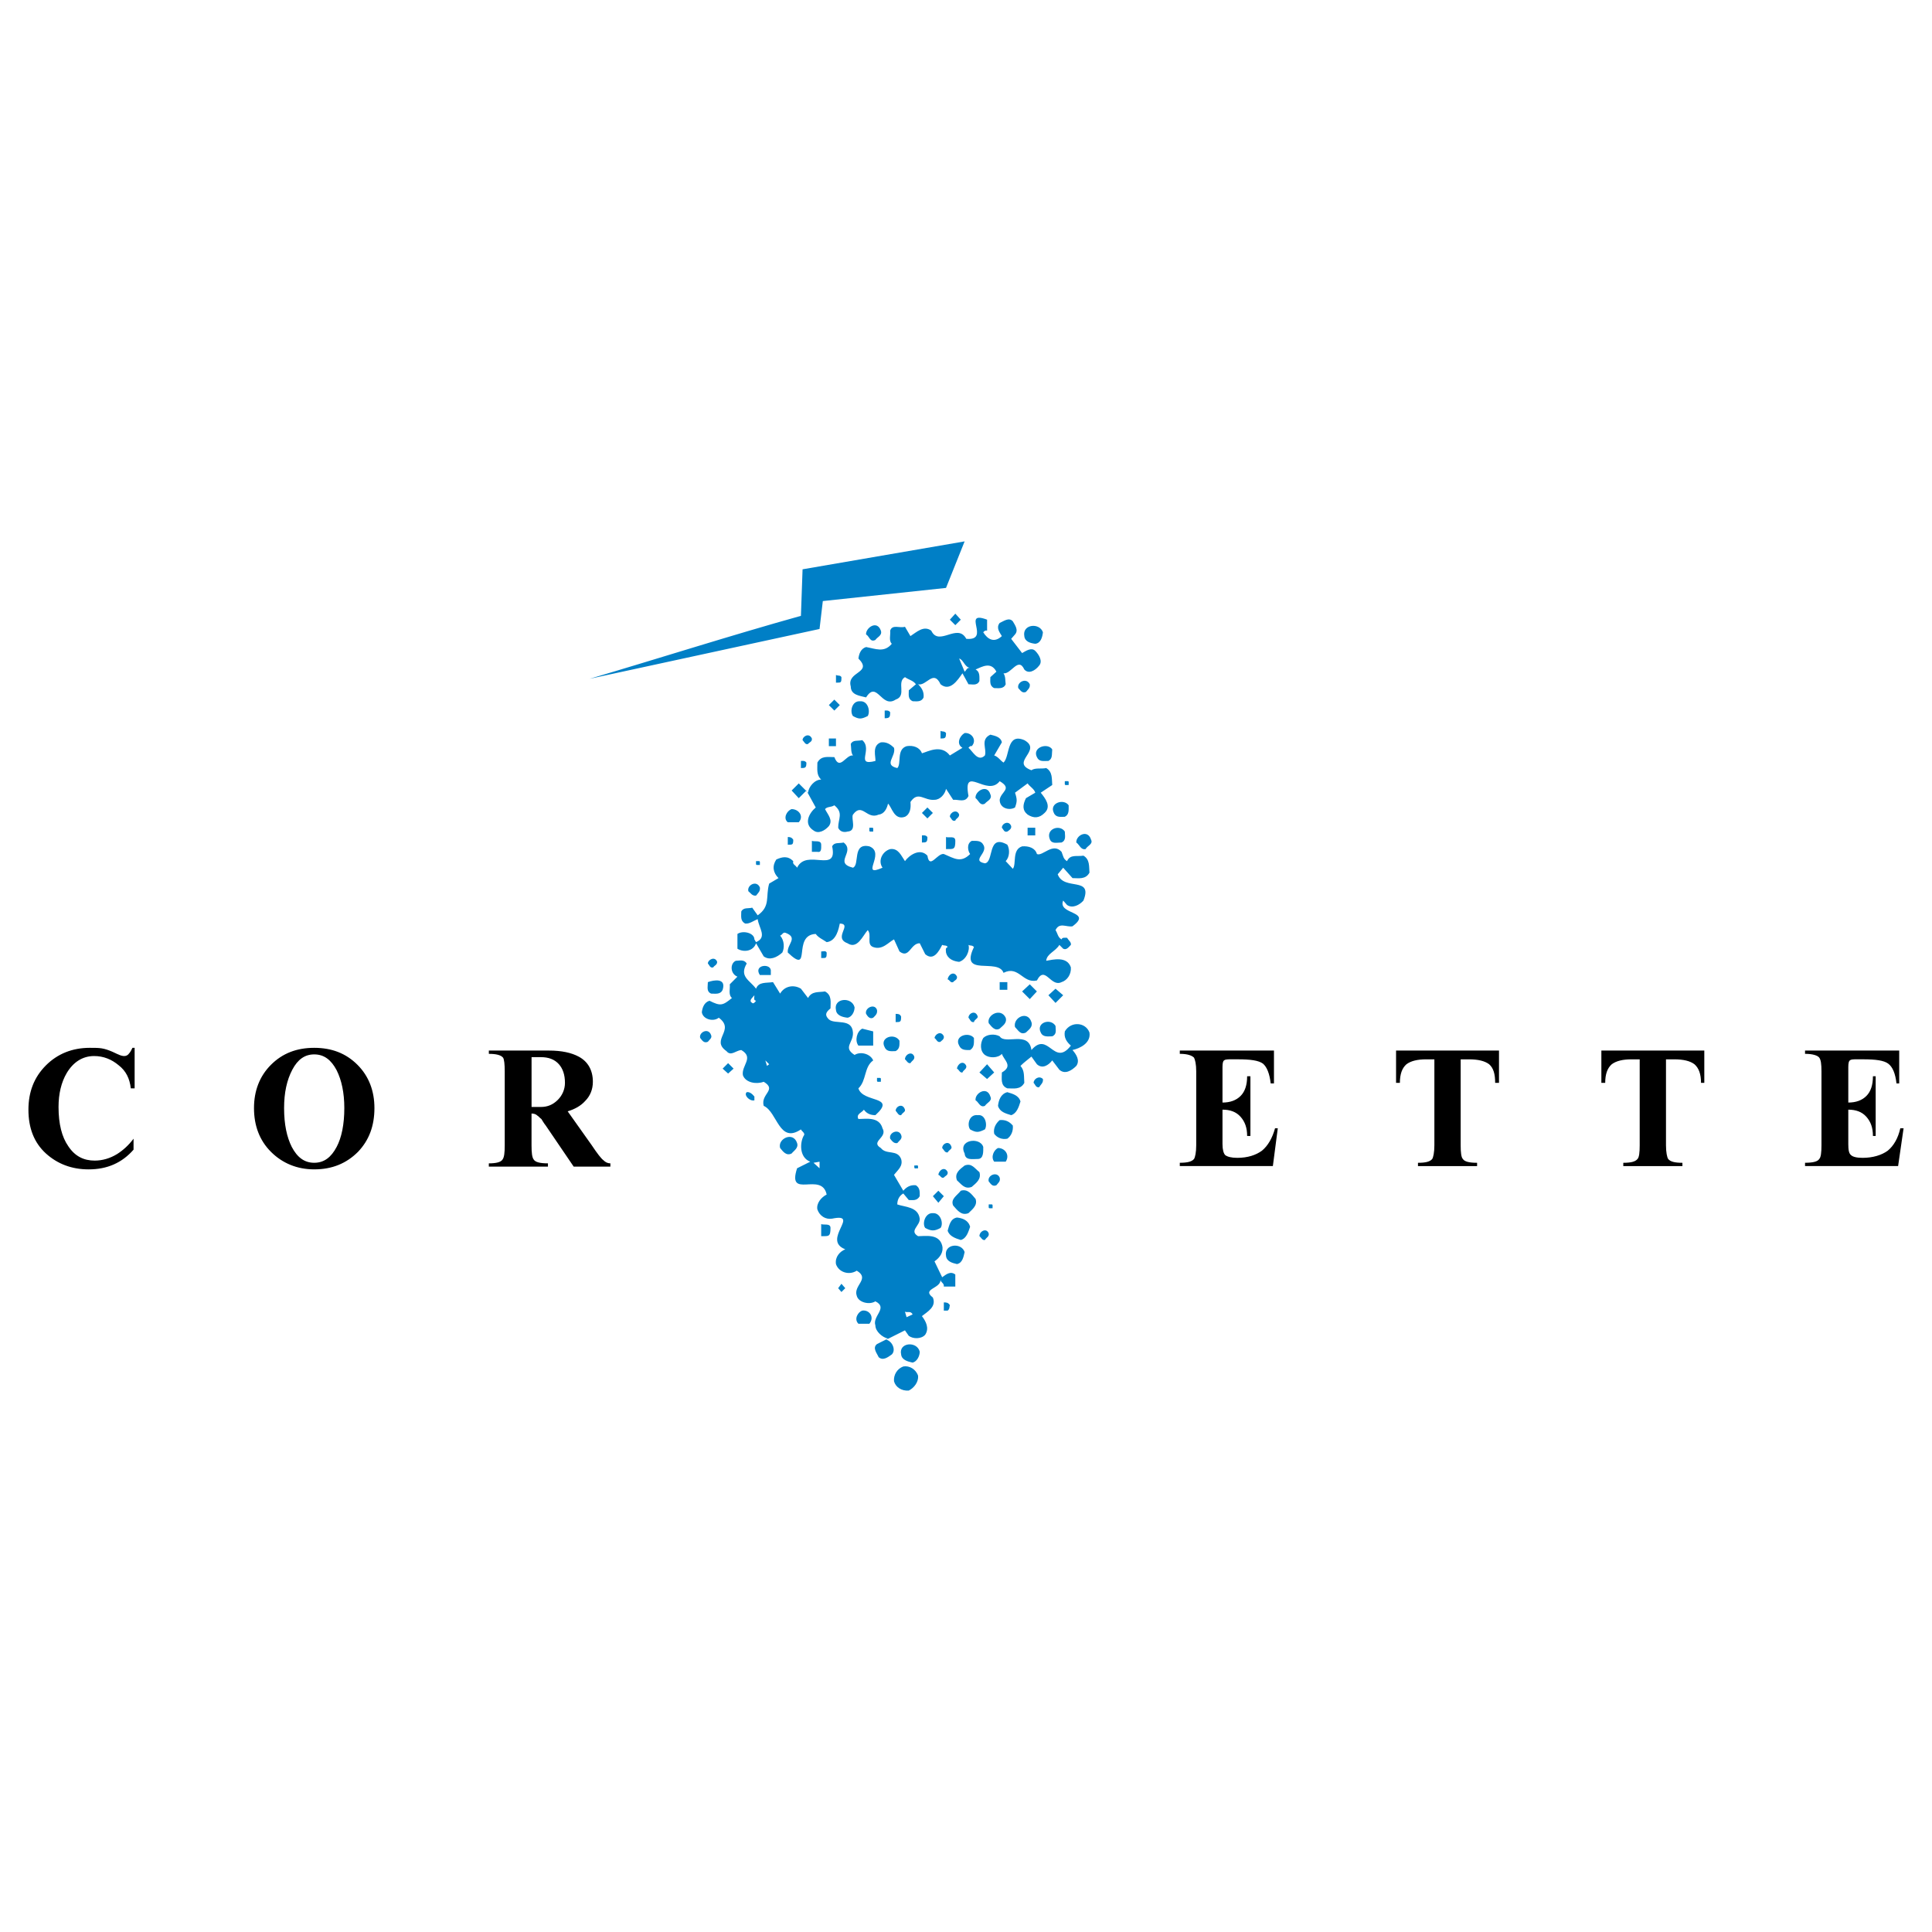 <?xml version="1.0" encoding="utf-8"?>
<!-- Generator: Adobe Illustrator 13.0.0, SVG Export Plug-In . SVG Version: 6.00 Build 14948)  -->
<!DOCTYPE svg PUBLIC "-//W3C//DTD SVG 1.0//EN" "http://www.w3.org/TR/2001/REC-SVG-20010904/DTD/svg10.dtd">
<svg version="1.0" id="Layer_1" xmlns="http://www.w3.org/2000/svg" xmlns:xlink="http://www.w3.org/1999/xlink" x="0px" y="0px"
	 width="192.756px" height="192.756px" viewBox="0 0 192.756 192.756" enable-background="new 0 0 192.756 192.756"
	 xml:space="preserve">
<g>
	<polygon fill-rule="evenodd" clip-rule="evenodd" fill="#FFFFFF" points="0,0 192.756,0 192.756,192.756 0,192.756 0,0 	"/>
	<path fill-rule="evenodd" clip-rule="evenodd" fill="#007FC6" d="M94.384,58.657l-12.291,1.311l-0.328,2.786l-22.942,4.971
		c7.046-2.076,14.038-4.315,21.085-6.282l0.164-4.643c5.408-0.929,10.761-1.857,16.168-2.786L94.384,58.657L94.384,58.657z
		 M95.313,62.372l-0.546-0.546l0.546-0.601l0.546,0.601L95.313,62.372L95.313,62.372z M98.481,62.918
		c-0.219-0.055-0.328,0.109-0.383,0.164c0.438,0.71,1.093,1.092,1.857,0.382c-0.219-0.382-0.601-0.819-0.219-1.311
		c0.383-0.164,0.929-0.601,1.312-0.164c0.218,0.382,0.596,0.878,0.218,1.311c-0.123,0.141-0.255,0.292-0.382,0.437l1.092,1.42
		c0.383-0.219,0.934-0.597,1.312-0.219s0.765,1.038,0.383,1.475c-0.383,0.491-1.038,0.874-1.476,0.382
		c-0.601-1.311-1.311,0.491-2.075,0.382c0.218,0.328,0.163,0.71,0.218,1.092c-0.218,0.492-0.71,0.383-1.146,0.383
		c-0.492-0.219-0.383-0.71-0.383-1.093l0.602-0.546c-0.547-1.038-1.421-0.492-2.076-0.219c0.437,0.219,0.382,0.71,0.382,1.147
		c-0.219,0.492-0.71,0.328-1.092,0.328l-0.601-1.092c-0.492,0.71-1.256,1.857-2.185,1.092c-0.71-1.529-1.42,0.219-2.239,0
		c0.382,0.383,0.601,0.765,0.546,1.311c-0.218,0.492-0.71,0.383-1.092,0.383c-0.492-0.219-0.382-0.656-0.382-1.093l0.71-0.601
		c-0.273-0.382-0.71-0.437-1.092-0.71c-0.874,0.492,0.218,1.857-0.929,2.24c-1.42,0.928-1.857-1.967-2.95-0.219
		c-0.601-0.164-1.53-0.218-1.53-1.092c-0.437-1.529,2.24-1.311,0.765-2.786c0.055-0.437,0.218-0.983,0.765-1.147
		c0.929,0.164,1.803,0.601,2.567-0.328c-0.328-0.273-0.109-0.929-0.164-1.311c0.219-0.655,0.929-0.219,1.475-0.382l0.546,0.929
		c0.601-0.382,1.311-1.093,2.076-0.546c0.764,1.639,2.622-0.819,3.496,0.819c2.513,0.218-0.546-2.895,2.076-1.912V62.918
		L98.481,62.918z M87.884,62.918c0.164,0.492-0.382,0.656-0.546,0.929c-0.546,0.273-0.601-0.382-0.929-0.546
		C86.354,62.645,87.501,61.826,87.884,62.918L87.884,62.918z M104.053,63.082c-0.055,0.492-0.219,1.092-0.765,1.147
		c-0.492-0.055-1.038-0.219-1.093-0.765C101.977,62.263,103.725,62.099,104.053,63.082L104.053,63.082z M96.788,66.632
		c-0.328-0.055-0.382,0.273-0.546,0.383l-0.546-1.312C96.132,65.813,96.241,66.578,96.788,66.632L96.788,66.632z M83.951,67.561
		c0,0.579-0.036,0.546-0.546,0.546v-0.765C83.623,67.452,83.842,67.343,83.951,67.561L83.951,67.561z M102.742,68.271
		c0.054,0.383-0.219,0.546-0.383,0.765c-0.383,0.164-0.546-0.164-0.765-0.382C101.431,68.053,102.414,67.561,102.742,68.271
		L102.742,68.271z M83.241,69.801l0.546,0.546l-0.546,0.546l-0.546-0.546L83.241,69.801L83.241,69.801z M86.573,71.439
		c-0.655,0.328-0.874,0.328-1.475,0c-0.328-0.437-0.109-1.529,0.71-1.474C86.628,69.91,86.846,71.002,86.573,71.439L86.573,71.439z
		 M88.812,71.057c0,0.518-0.082,0.601-0.546,0.601v-0.765C88.43,70.893,88.649,70.838,88.812,71.057L88.812,71.057z M94.384,73.133
		c0,0.528-0.093,0.546-0.546,0.546v-0.765C94.002,73.023,94.22,72.914,94.384,73.133L94.384,73.133z M96.952,74.444
		c-0.164-0.055-0.273,0.109-0.328,0.164c0.382,0.273,0.928,1.475,1.639,0.765c0.219-0.655-0.492-1.584,0.546-2.076
		c0.438,0.109,1.038,0.219,1.147,0.765l-0.765,1.311c0.382,0.109,0.601,0.492,0.929,0.71c0.655-0.601,0.272-3.004,2.075-2.24
		c1.857,1.038-1.475,2.185,0.71,3.004c0.383-0.273,0.983-0.109,1.476-0.219c0.655,0.383,0.546,1.093,0.601,1.693l-1.147,0.765
		c0.438,0.546,1.093,1.366,0.383,2.021c-0.546,0.546-1.093,0.546-1.693,0.165c-0.547-0.438-0.492-0.983-0.164-1.639l0.929-0.546
		c-0.109-0.382-0.546-0.601-0.765-0.928l-1.257,0.928c0.219,0.656,0.219,0.875,0,1.475c-0.546,0.328-1.529,0.109-1.529-0.765
		c0.109-0.819,1.312-1.092,0-1.857c-1.256,1.639-3.714-1.748-3.113,1.475c-0.328,0.71-0.983,0.328-1.53,0.382l-0.71-1.092
		c-0.109,0.546-0.601,1.092-1.147,1.092c-1.038,0.109-1.639-0.929-2.403,0.219c0.055,0.546,0,1.202-0.546,1.475
		c-1.093,0.382-1.311-0.983-1.693-1.311c-0.109,0.492-0.382,1.038-0.929,1.093c-1.202,0.546-1.639-1.256-2.567,0
		c-0.219,0.382,0.437,1.639-0.546,1.693c-0.382,0.109-0.765,0-0.929-0.382c0-0.929,0.546-1.475-0.382-2.239
		c-0.328,0.218-0.71,0.109-0.929,0.382c0.273,0.546,0.82,1.092,0.383,1.693c-0.383,0.438-1.038,0.82-1.529,0.438
		c-1.038-0.656-0.438-1.749,0.218-2.294l-0.929-1.693l-0.765,0.765l-0.71-0.765l0.71-0.71l0.929,0.928
		c0.055-0.601,0.655-1.311,1.311-1.311c-0.492-0.437-0.382-1.038-0.382-1.693c0.382-0.71,1.038-0.546,1.693-0.546
		c0.546,1.42,1.147-0.273,1.857-0.164c-0.219-0.273-0.164-0.765-0.219-1.147c0.219-0.437,0.656-0.273,1.147-0.382
		c1.092,0.929-0.765,2.622,1.311,2.076c0.055-0.382-0.382-1.529,0.546-1.857c0.546-0.055,0.929,0.164,1.311,0.546
		c0.219,0.874-1.092,1.693,0.328,2.021c0.437-0.437-0.109-1.857,0.928-2.185c0.655-0.109,1.311,0.109,1.53,0.71
		c0.601-0.164,1.912-0.929,2.786,0.218l1.256-0.765c-0.655-0.382-0.273-1.202,0.218-1.475
		C96.952,73.078,97.498,73.843,96.952,74.444L96.952,74.444z M81.001,73.679c0.055,0.328-0.273,0.382-0.382,0.546
		c-0.273,0.109-0.382-0.219-0.546-0.382C80.073,73.46,80.728,73.078,81.001,73.679L81.001,73.679z M82.695,73.679h0.71v0.765h-0.71
		V73.679L82.695,73.679z M104.981,74.771c-0.055,0.492,0.055,0.928-0.383,1.147c-0.491,0-0.928,0.109-1.146-0.382
		C102.96,74.553,104.544,74.061,104.981,74.771L104.981,74.771z M80.455,76.083c0,0.521-0.103,0.546-0.546,0.546v-0.71
		C80.073,75.918,80.292,75.864,80.455,76.083L80.455,76.083z M106.237,77.939c0.452,0,0.383-0.07,0.383,0.382
		C106.167,78.322,106.237,78.392,106.237,77.939L106.237,77.939z M98.809,79.25c0.219,0.492-0.327,0.655-0.546,0.929
		c-0.492,0.273-0.656-0.382-0.929-0.546C97.225,78.978,98.481,78.158,98.809,79.25L98.809,79.25z M106.62,80.343
		c0,0.491,0.055,0.929-0.383,1.147c-0.382,0-0.874,0.109-1.092-0.383C104.653,80.125,106.128,79.633,106.62,80.343L106.62,80.343z
		 M92.527,81.654l-0.546-0.546l0.546-0.546l0.546,0.546L92.527,81.654L92.527,81.654z M79.69,82.036h-1.092
		c-0.492-0.382-0.109-1.147,0.382-1.311C79.69,80.726,80.237,81.436,79.69,82.036L79.69,82.036z M95.695,81.272
		c0,0.328-0.328,0.382-0.382,0.601c-0.328,0.109-0.383-0.219-0.546-0.382C94.767,81.053,95.477,80.671,95.695,81.272L95.695,81.272z
		 M100.885,82.418c0.055,0.273-0.219,0.438-0.383,0.546c-0.327,0.109-0.382-0.218-0.546-0.382
		C99.956,82.146,100.666,81.818,100.885,82.418L100.885,82.418z M86.737,82.583c0.453,0,0.382-0.07,0.382,0.382
		C86.667,82.965,86.737,83.035,86.737,82.583L86.737,82.583z M102.523,82.583h0.765v0.765h-0.765V82.583L102.523,82.583z
		 M106.237,82.965c0,0.382,0.164,0.874-0.327,1.092c-0.438,0-0.929,0.164-1.147-0.273C104.271,82.692,105.746,82.2,106.237,82.965
		L106.237,82.965z M108.859,83.784c0.219,0.437-0.382,0.601-0.546,0.929c-0.491,0.109-0.602-0.437-0.929-0.656
		C107.33,83.347,108.532,82.692,108.859,83.784L108.859,83.784z M92.527,83.511c0,0.528-0.093,0.546-0.546,0.546v-0.71
		C92.145,83.347,92.363,83.293,92.527,83.511L92.527,83.511z M79.144,83.784c0,0.522-0.093,0.492-0.546,0.492v-0.765
		C78.762,83.511,78.98,83.511,79.144,83.784L79.144,83.784z M95.313,83.894c0,0.896-0.178,0.819-0.929,0.819v-1.202
		C94.712,83.621,95.313,83.347,95.313,83.894L95.313,83.894z M81.93,84.276c0,0.328,0.054,0.819-0.382,0.71h-0.546v-1.092
		C81.274,84.003,81.93,83.784,81.93,84.276L81.93,84.276z M98.099,84.276c0.546,0.819-1.256,1.584,0.164,1.857
		c0.929-0.109,0.219-3.004,2.239-1.857c0.273,0.492,0.219,1.256-0.164,1.639l0.711,0.765c0.382-0.437-0.109-1.912,0.928-2.239
		c0.656-0.055,1.312,0.164,1.476,0.765c0.546,0.273,1.584-1.202,2.458-0.219c0.163,0.383,0.163,0.71,0.546,0.929
		c0.328-0.71,0.983-0.437,1.639-0.546c0.655,0.382,0.546,1.092,0.601,1.693c-0.382,0.71-1.092,0.546-1.693,0.546l-0.929-1.038
		l-0.546,0.656c0.601,1.693,3.551,0.164,2.567,2.622c-0.383,0.438-1.093,0.82-1.639,0.438l-0.383-0.438
		c-0.601,1.421,3.005,1.038,0.929,2.568c-0.601,0.109-1.311-0.437-1.692,0.382c0.218,0.328,0.218,0.71,0.601,0.928
		c0.055-0.218,0.327-0.164,0.546-0.164c0.164,0.273,0.438,0.437,0.383,0.71c-0.219,0.219-0.438,0.546-0.766,0.382l-0.382-0.382
		c-0.382,0.656-1.257,0.874-1.311,1.584c0.655-0.109,2.075-0.492,2.458,0.655c0.055,0.71-0.383,1.311-0.929,1.475
		c-1.093,0.547-1.639-1.748-2.458-0.164c-1.421,0.328-1.803-1.529-3.332-0.764c-0.547-1.53-4.425,0.49-2.95-2.568
		c-0.164-0.219-0.382-0.109-0.546-0.219c0.164,0.546-0.219,1.475-0.929,1.693c-0.546-0.055-1.147-0.273-1.311-0.929
		c0-0.218-0.109-0.437,0.164-0.546c-0.109-0.219-0.328-0.109-0.546-0.219c-0.328,0.656-0.874,1.639-1.693,0.929l-0.546-1.092
		c-0.928,0-1.038,1.584-2.021,0.819l-0.546-1.202c-0.546,0.273-1.155,1.099-2.076,0.765c-0.709-0.258-0.109-1.202-0.546-1.693
		c-0.491,0.546-1.038,1.966-2.021,1.311c-1.475-0.546,0.546-1.912-0.765-1.967c-0.109,0.492-0.328,1.748-1.311,1.857
		c-0.383-0.273-0.82-0.437-1.093-0.819c-2.403,0.109-0.328,4.205-2.786,1.857c-0.109-0.819,1.088-1.473-0.219-1.966
		c-0.272-0.103-0.328,0.219-0.546,0.273c0.438,0.492,0.438,1.256,0.219,1.693c-0.546,0.492-1.256,0.82-1.857,0.383l-0.765-1.311
		c-0.273,0.819-1.256,0.928-1.857,0.546V93.18c0.546-0.382,1.693-0.109,1.693,0.546l0.164,0.273c1.147-0.492,0.273-1.42,0.164-2.294
		c-0.437,0.164-0.819,0.492-1.256,0.437c-0.492-0.273-0.383-0.71-0.383-1.202c0.219-0.437,0.71-0.273,1.093-0.382l0.546,0.765
		c1.311-0.928,0.765-1.857,1.147-3.168l0.929-0.546c-0.546-0.546-0.655-1.202-0.219-1.857c0.601-0.273,1.147-0.382,1.693,0.164
		c-0.109,0.328,0.219,0.382,0.382,0.655c0.929-1.966,4.097,0.656,3.496-2.13c0.219-0.437,0.655-0.273,1.147-0.383
		c1.202,0.929-1.038,2.021,0.929,2.513c0.71-0.273-0.109-2.513,1.639-2.13c1.693,0.655-1.038,3.168,1.311,2.13
		c-0.492-0.71,0-1.638,0.765-1.857c0.819-0.109,1.093,0.656,1.475,1.202c0.382-0.546,1.475-1.365,2.24-0.546
		c0.218,1.42,0.983-0.273,1.639-0.164c1.038,0.437,1.693,0.929,2.622,0c-0.219-0.273-0.382-1.038,0.164-1.311
		C97.389,83.894,97.88,83.839,98.099,84.276L98.099,84.276z M75.43,85.915c0.453,0,0.382-0.07,0.382,0.382
		C75.36,86.297,75.43,86.367,75.43,85.915L75.43,85.915z M75.812,88.537c0.055,0.382-0.164,0.546-0.382,0.819
		c-0.382,0.055-0.546-0.273-0.765-0.437C74.501,88.318,75.484,87.772,75.812,88.537L75.812,88.537z M82.477,95.037
		c0,0.579-0.037,0.546-0.546,0.546v-0.655C82.148,94.928,82.367,94.818,82.477,95.037L82.477,95.037z M71.552,95.965
		c0,0.328-0.328,0.382-0.382,0.546c-0.328,0.109-0.383-0.219-0.546-0.382C70.623,95.747,71.333,95.364,71.552,95.965L71.552,95.965z
		 M74.501,96.129c-0.765,1.31,0.273,1.638,0.929,2.513c0.273-0.711,0.983-0.547,1.693-0.656l0.71,1.146
		c0.438-0.764,1.366-0.928,2.076-0.49l0.71,0.928c0.382-0.709,1.038-0.547,1.693-0.654c0.71,0.381,0.547,1.092,0.547,1.693
		c-0.547,0.436-0.547,0.709-0.164,1.092c0.601,0.547,2.312-0.162,2.403,1.311c0.064,1.031-1.038,1.475,0.164,2.24
		c0.601-0.383,1.584-0.109,1.857,0.545c-0.929,0.656-0.655,2.021-1.475,2.787c0.437,1.475,3.878,0.709,1.693,2.676
		c-0.492,0-0.874-0.164-1.147-0.547c-0.164,0.273-0.819,0.438-0.546,0.93c0.71,0,2.076-0.273,2.403,0.928
		c0.546,0.93-1.256,1.312-0.164,1.967c0.546,0.711,1.639,0.109,2.021,1.094c0.218,0.709-0.328,1.092-0.71,1.584l0.929,1.584
		c0.328-0.383,0.71-0.602,1.256-0.547c0.437,0.273,0.382,0.711,0.382,1.092c-0.273,0.492-0.71,0.383-1.092,0.383l-0.546-0.656
		c-0.382,0.219-0.601,0.602-0.601,1.094c0.765,0.273,2.076,0.219,2.239,1.42c0.055,0.711-1.092,1.201-0.164,1.748
		c0.71,0,2.09-0.271,2.403,0.928c0.169,0.648-0.218,1.203-0.765,1.584l0.765,1.586c0.382-0.273,0.819-0.656,1.311-0.273v1.201
		h-1.147c0.054-0.328-0.273-0.383-0.328-0.656c0,0.875-1.912,0.875-0.765,1.748c0.382,0.93-0.546,1.42-1.092,1.857
		c0.382,0.492,0.765,1.201,0.328,1.857c-0.382,0.438-1.202,0.438-1.639,0.109l-0.382-0.547l-1.857,0.93
		c0.601,0.164,0.983,1.037,0.546,1.475c-0.382,0.273-0.874,0.656-1.311,0.273c-0.164-0.383-0.655-0.93-0.164-1.311l1.093-0.547
		c-0.546-0.109-1.256-0.711-1.256-1.311c-0.328-0.93,1.311-1.748,0-2.404c-0.601,0.383-1.693,0.109-1.857-0.547
		c-0.382-1.037,1.366-1.693,0-2.512c-0.765,0.492-1.803,0.164-2.076-0.656c-0.109-0.709,0.382-1.256,0.929-1.475
		c-2.403-0.928,1.584-3.66-1.311-3.059c-0.655,0.109-1.256-0.273-1.475-0.928c-0.109-0.602,0.382-1.203,0.929-1.477
		c-0.492-2.348-3.988,0.547-2.95-2.621l1.312-0.656c-1.147-0.436-1.038-2.02-0.601-2.676c0.055-0.219-0.273-0.383-0.328-0.547
		c-2.185,1.475-2.349-1.748-3.715-2.348c-0.328-1.203,1.366-1.584,0-2.404c-0.71,0.273-1.802,0.109-2.076-0.654
		c-0.164-0.984,1.147-1.748-0.164-2.514c-0.546,0.055-1.038,0.656-1.475,0.109c-1.639-1.146,0.929-2.076-0.765-3.332
		c-0.546,0.438-1.584,0.164-1.693-0.547c0.055-0.436,0.219-0.982,0.765-1.146c1.093,0.547,1.311,0.492,2.24-0.273
		c-0.383-0.328-0.164-0.928-0.218-1.365l0.764-0.766c-0.71-0.272-0.764-1.31-0.164-1.583C73.791,95.856,74.228,95.692,74.501,96.129
		L74.501,96.129z M76.905,96.785v0.492h-1.093C75.157,96.293,76.795,96.075,76.905,96.785L76.905,96.785z M95.477,97.439
		c0.054,0.328-0.273,0.383-0.383,0.547c-0.273,0.109-0.328-0.219-0.546-0.273C94.603,97.222,95.204,96.839,95.477,97.439
		L95.477,97.439z M72.098,98.752c-0.218,0.49-0.71,0.381-1.147,0.381c-0.492-0.217-0.328-0.654-0.328-1.146
		C71.224,97.768,72.48,97.549,72.098,98.752L72.098,98.752z M99.737,97.986h0.765v0.766h-0.765V97.986L99.737,97.986z
		 M102.742,99.68l-0.766-0.764l0.766-0.711l0.71,0.711L102.742,99.68L102.742,99.68z M105.31,100.062l-0.711-0.766l0.711-0.654
		l0.764,0.654L105.31,100.062L105.31,100.062z M75.43,99.844c-0.109,0.164-0.273,0.328-0.382,0.219
		c-0.382-0.219,0-0.492,0.218-0.766C75.266,99.57,75.157,99.789,75.43,99.844L75.43,99.844z M85.262,100.5
		c0,0.436-0.273,0.982-0.71,1.037c-0.491-0.055-1.092-0.219-1.147-0.766C83.132,99.57,84.989,99.406,85.262,100.5L85.262,100.5z
		 M87.501,100.771c0.055,0.383-0.164,0.547-0.382,0.766c-0.328,0.164-0.546-0.109-0.71-0.383
		C86.245,100.555,87.283,100.062,87.501,100.771L87.501,100.771z M97.552,101.428c0,0.219-0.328,0.273-0.382,0.547
		c-0.328,0.055-0.382-0.273-0.546-0.438C96.624,101.1,97.334,100.717,97.552,101.428L97.552,101.428z M100.338,101.537
		c0.164,0.547-0.327,0.818-0.601,1.092c-0.491,0.273-0.819-0.219-1.093-0.545C98.427,101.264,99.847,100.5,100.338,101.537
		L100.338,101.537z M89.905,101.428c0,0.545-0.077,0.547-0.546,0.547v-0.82C89.577,101.154,89.796,101.154,89.905,101.428
		L89.905,101.428z M102.905,101.975c0.164,0.492-0.272,0.764-0.546,1.037c-0.546,0.273-0.765-0.219-1.093-0.545
		C101.049,101.537,102.523,100.771,102.905,101.975L102.905,101.975z M105.31,102.355c0,0.383,0.163,0.82-0.328,1.039
		c-0.438,0-0.929,0.109-1.147-0.383C103.343,102.029,104.817,101.537,105.31,102.355L105.31,102.355z M108.695,103.012
		c0.164,1.037-0.929,1.584-1.693,1.748c0.383,0.438,0.765,1.037,0.383,1.584c-0.491,0.492-1.147,0.875-1.693,0.383l-0.71-0.93
		c-0.383,0.492-0.983,0.875-1.529,0.383l-0.547-0.764c-0.382,0.326-0.71,0.545-1.092,0.928c0.437,0.492,0.327,1.092,0.382,1.693
		c-0.382,0.711-1.092,0.547-1.693,0.547c-0.71-0.273-0.546-0.984-0.546-1.584c1.147-0.656,0.219-1.203,0-1.857
		c-0.383,0.436-1.264,0.436-1.693,0.109c-0.49-0.375-0.492-1.148-0.164-1.693c0.383-0.383,1.147-0.438,1.639-0.164
		c0.546,0.873,2.896-0.602,3.168,1.365c1.693-1.967,2.24,1.748,3.934-0.438c-0.438-0.383-0.711-0.818-0.602-1.42
		C106.839,101.865,108.313,101.975,108.695,103.012L108.695,103.012z M87.119,104.322h-1.475c-0.383-0.49-0.164-1.42,0.382-1.693
		l1.092,0.273V104.322L87.119,104.322z M70.951,103.285c0.109,0.273-0.164,0.438-0.328,0.654c-0.382,0.164-0.546-0.107-0.765-0.381
		C69.694,103.012,70.677,102.467,70.951,103.285L70.951,103.285z M94.166,103.395c0.054,0.328-0.273,0.438-0.328,0.545
		c-0.328,0.109-0.382-0.217-0.601-0.381C93.292,103.176,93.893,102.793,94.166,103.395L94.166,103.395z M97.17,103.559
		c0,0.49,0.055,0.928-0.382,1.201c-0.382,0-0.874,0.055-1.092-0.438C95.149,103.34,96.679,102.902,97.17,103.559L97.17,103.559z
		 M89.741,103.832c0,0.381,0.055,0.818-0.382,1.037c-0.382,0-0.874,0.109-1.092-0.383C87.72,103.504,89.25,103.012,89.741,103.832
		L89.741,103.832z M91.216,105.416c0.054,0.326-0.219,0.381-0.382,0.654c-0.273,0.055-0.383-0.273-0.546-0.381
		C90.288,105.197,90.998,104.814,91.216,105.416L91.216,105.416z M76.522,106.344l-0.164-0.547l0.382,0.383L76.522,106.344
		L76.522,106.344z M72.644,106.07l0.547,0.547l-0.547,0.492l-0.546-0.492L72.644,106.07L72.644,106.07z M96.405,106.344
		c0.055,0.328-0.273,0.383-0.382,0.656c-0.273,0.055-0.328-0.273-0.546-0.383C95.531,106.125,96.132,105.742,96.405,106.344
		L96.405,106.344z M98.481,107.654L97.716,107l0.765-0.82l0.71,0.82L98.481,107.654L98.481,107.654z M87.501,107.545
		c0.453,0,0.382-0.068,0.382,0.383C87.432,107.928,87.501,107.998,87.501,107.545L87.501,107.545z M104.053,107.654
		c0.055,0.383-0.219,0.547-0.382,0.82c-0.328,0.055-0.383-0.273-0.547-0.438C103.124,107.654,103.671,107.273,104.053,107.654
		L104.053,107.654z M98.809,109.402c0.219,0.438-0.327,0.602-0.546,0.93c-0.492,0.219-0.656-0.438-0.929-0.547
		C97.225,109.074,98.481,108.311,98.809,109.402L98.809,109.402z M75.266,109.402v0.383c-0.491,0.109-1.092-0.547-0.765-0.818
		C74.774,108.912,75.047,109.129,75.266,109.402L75.266,109.402z M101.813,109.895c-0.164,0.547-0.383,1.201-0.929,1.365
		c-0.547-0.164-1.147-0.328-1.312-0.928c0.055-0.547,0.273-1.203,0.929-1.365C101.049,109.129,101.649,109.293,101.813,109.895
		L101.813,109.895z M90.288,110.713c0.055,0.219-0.219,0.273-0.382,0.547c-0.273,0.055-0.382-0.273-0.546-0.438
		C89.359,110.387,90.069,110.004,90.288,110.713L90.288,110.713z M98.263,112.68c-0.656,0.328-0.874,0.328-1.475,0
		c-0.328-0.436-0.109-1.529,0.765-1.42C98.317,111.15,98.536,112.244,98.263,112.68L98.263,112.68z M101.049,112.297
		c0.055,0.547-0.164,1.039-0.547,1.312c-0.546,0.109-1.037-0.109-1.311-0.492c-0.109-0.547,0.164-1.037,0.546-1.365
		C100.338,111.697,100.721,111.916,101.049,112.297L101.049,112.297z M89.905,113.227c0.164,0.383-0.164,0.547-0.382,0.818
		c-0.328,0.057-0.492-0.162-0.71-0.436C88.649,113.008,89.632,112.57,89.905,113.227L89.905,113.227z M79.526,114.045
		c0.164,0.492-0.328,0.766-0.546,1.039c-0.546,0.273-0.874-0.219-1.147-0.547C77.56,113.609,79.144,112.844,79.526,114.045
		L79.526,114.045z M98.099,114.428c0,0.438,0.055,1.203-0.546,1.203c-0.546,0-1.256,0.162-1.311-0.547
		C95.531,113.719,97.771,113.391,98.099,114.428L98.099,114.428z M94.93,114.428c0.055,0.219-0.218,0.273-0.382,0.547
		c-0.273,0.055-0.382-0.273-0.546-0.438C94.002,114.102,94.712,113.719,94.93,114.428L94.93,114.428z M100.338,115.902h-1.146
		c-0.383-0.49,0-1.201,0.382-1.365C100.283,114.537,100.775,115.248,100.338,115.902L100.338,115.902z M81.166,116.012l0.601-0.109
		v0.656L81.166,116.012L81.166,116.012z M91.216,116.285c0.368,0,0.382-0.107,0.382,0.273
		C91.232,116.559,91.216,116.666,91.216,116.285L91.216,116.285z M97.716,116.941c0.218,0.709-0.328,1.092-0.765,1.475
		c-0.71,0.273-1.038-0.273-1.475-0.656c-0.273-0.709,0.273-1.092,0.764-1.475C96.952,116.012,97.225,116.559,97.716,116.941
		L97.716,116.941z M94.548,116.941c0.055,0.328-0.273,0.383-0.382,0.545c-0.273,0.109-0.328-0.217-0.546-0.271
		C93.674,116.723,94.275,116.34,94.548,116.941L94.548,116.941z M99.737,117.486c0.109,0.383-0.164,0.547-0.327,0.766
		c-0.383,0.164-0.547-0.109-0.766-0.383C98.481,117.27,99.465,116.832,99.737,117.486L99.737,117.486z M93.62,120l-0.546-0.656
		l0.546-0.545l0.546,0.545L93.62,120L93.62,120z M97.334,119.617c0.218,0.656-0.328,1.039-0.71,1.42
		c-0.71,0.273-1.093-0.273-1.53-0.764c-0.273-0.656,0.383-0.984,0.765-1.475C96.569,118.58,96.952,119.18,97.334,119.617
		L97.334,119.617z M98.645,120.164c0.452,0,0.383-0.07,0.383,0.383C98.575,120.547,98.645,120.615,98.645,120.164L98.645,120.164z
		 M93.838,122.512c-0.601,0.328-0.928,0.328-1.529,0c-0.328-0.436,0-1.529,0.765-1.475
		C93.838,120.982,94.166,122.076,93.838,122.512L93.838,122.512z M96.788,122.402c-0.164,0.438-0.328,1.148-0.929,1.312
		c-0.546-0.164-1.147-0.383-1.311-0.93c0.164-0.545,0.273-1.201,0.929-1.311C96.023,121.529,96.624,121.748,96.788,122.402
		L96.788,122.402z M82.859,122.512c0,0.896-0.177,0.82-0.929,0.82v-1.201C82.203,122.24,82.859,122.021,82.859,122.512
		L82.859,122.512z M98.645,123.059c0.055,0.328-0.218,0.383-0.382,0.656c-0.273,0.055-0.383-0.273-0.546-0.383
		C97.716,122.84,98.427,122.459,98.645,123.059L98.645,123.059z M96.241,124.916c-0.109,0.492-0.218,1.092-0.764,1.201
		c-0.492-0.109-1.038-0.273-1.093-0.818C94.166,124.098,95.914,123.934,96.241,124.916L96.241,124.916z M83.951,128.904
		l-0.328-0.383l0.328-0.438l0.382,0.438L83.951,128.904L83.951,128.904z M94.767,130.215c-0.055,0.164,0,0.383-0.219,0.545h-0.382
		v-0.818C94.384,129.941,94.603,129.941,94.767,130.215L94.767,130.215z M86.737,132.072h-1.092c-0.492-0.492,0-1.203,0.382-1.312
		C86.737,130.652,87.283,131.416,86.737,132.072L86.737,132.072z M91.052,131.143l-0.601,0.273l-0.164-0.547
		C90.506,130.979,90.889,130.76,91.052,131.143L91.052,131.143z M91.762,134.857c0,0.438-0.273,0.984-0.71,1.092
		c-0.492-0.107-1.092-0.271-1.147-0.818C89.632,133.93,91.489,133.766,91.762,134.857L91.762,134.857z M91.599,137.262
		c0.054,0.6-0.382,1.201-0.929,1.475c-0.71,0.055-1.311-0.328-1.475-0.93c-0.055-0.654,0.328-1.256,0.929-1.475
		C90.725,136.223,91.38,136.605,91.599,137.262L91.599,137.262z"/>
	<path fill-rule="evenodd" clip-rule="evenodd" d="M117.709,104.814h9.395v3.277h-0.327c-0.109-0.982-0.383-1.639-0.765-1.967
		c-0.438-0.328-1.257-0.436-2.513-0.436h-0.655c-0.328,0-0.602,0-0.711,0.107c-0.109,0.055-0.164,0.273-0.164,0.656v3.551
		c0.766,0,1.366-0.219,1.803-0.656c0.438-0.436,0.656-1.092,0.656-1.967h0.327v5.955h-0.327c0-0.82-0.219-1.42-0.656-1.912
		c-0.437-0.492-1.037-0.711-1.803-0.711v3.441c0,0.547,0.109,0.93,0.273,1.094c0.219,0.164,0.602,0.273,1.202,0.273
		c1.037,0,1.857-0.273,2.458-0.711c0.601-0.492,1.038-1.256,1.311-2.24h0.273l-0.491,3.77h-9.286v-0.328
		c0.765,0,1.201-0.109,1.42-0.381c0.109-0.164,0.219-0.656,0.219-1.367v-7.373c0-0.711-0.109-1.148-0.219-1.365
		c-0.219-0.219-0.655-0.383-1.42-0.383V104.814L117.709,104.814z M143.108,114.264v-8.574h-0.819c-0.874,0-1.529,0.162-1.966,0.49
		c-0.438,0.383-0.656,0.984-0.656,1.857h-0.382v-3.223h10.27v3.223h-0.383c0-0.873-0.164-1.475-0.601-1.857
		c-0.438-0.328-1.093-0.49-2.021-0.49h-0.819v8.574c0,0.711,0.055,1.203,0.219,1.367c0.164,0.271,0.655,0.381,1.42,0.381v0.328
		h-5.899v-0.328c0.765,0,1.202-0.109,1.421-0.381C142.999,115.467,143.108,114.975,143.108,114.264L143.108,114.264z
		 M163.593,114.264v-8.574h-0.819c-0.874,0-1.529,0.162-1.967,0.49c-0.437,0.383-0.655,0.984-0.655,1.857h-0.383v-3.223h10.27v3.223
		h-0.327c0-0.873-0.219-1.475-0.656-1.857c-0.437-0.328-1.092-0.49-2.021-0.49h-0.819v8.574c0,0.711,0.109,1.203,0.219,1.367
		c0.218,0.271,0.655,0.381,1.42,0.381v0.328h-5.899v-0.328c0.765,0,1.201-0.109,1.42-0.381
		C163.538,115.467,163.593,114.975,163.593,114.264L163.593,114.264z M180.089,104.814h9.396v3.277h-0.273
		c-0.109-0.982-0.382-1.639-0.819-1.967c-0.437-0.328-1.256-0.436-2.513-0.436h-0.601c-0.383,0-0.601,0-0.71,0.107
		c-0.109,0.055-0.164,0.273-0.164,0.656v3.551c0.765,0,1.365-0.219,1.803-0.656c0.437-0.436,0.655-1.092,0.655-1.967h0.273v5.955
		h-0.273c0-0.82-0.219-1.42-0.655-1.912c-0.438-0.492-1.038-0.711-1.803-0.711v3.441c0,0.547,0.055,0.93,0.273,1.094
		c0.164,0.164,0.546,0.273,1.146,0.273c1.038,0,1.912-0.273,2.513-0.711c0.601-0.492,1.038-1.256,1.257-2.24h0.327l-0.546,3.77
		h-9.286v-0.328c0.765,0,1.257-0.109,1.42-0.381c0.164-0.164,0.219-0.656,0.219-1.367v-7.373c0-0.711-0.055-1.148-0.219-1.365
		c-0.163-0.219-0.655-0.383-1.42-0.383V104.814L180.089,104.814z M13.432,104.541v4.043h-0.382
		c-0.109-0.984-0.492-1.748-1.202-2.295c-0.71-0.6-1.529-0.928-2.458-0.928c-1.147,0-2.076,0.6-2.731,1.693
		c-0.546,0.928-0.819,2.074-0.819,3.387c0,1.693,0.328,3.004,0.983,3.932c0.655,0.984,1.529,1.42,2.622,1.42
		c0.765,0,1.529-0.217,2.24-0.654c0.601-0.383,1.146-0.875,1.639-1.529v1.092c-1.147,1.311-2.622,1.967-4.479,1.967
		c-1.693,0-3.114-0.547-4.261-1.584c-1.202-1.094-1.748-2.568-1.748-4.371c0-1.746,0.546-3.223,1.748-4.424
		c1.147-1.146,2.622-1.748,4.37-1.748c0.492,0,0.874,0,1.202,0.055s0.655,0.164,1.038,0.328c0.273,0.109,0.438,0.219,0.601,0.273
		c0.219,0.109,0.437,0.164,0.601,0.164c0.218,0,0.382-0.109,0.492-0.273c0.109-0.109,0.218-0.328,0.328-0.547H13.432L13.432,104.541
		z M31.349,116.668c-1.694,0-3.168-0.602-4.315-1.748s-1.693-2.623-1.693-4.369c0-1.693,0.546-3.17,1.693-4.316
		s2.567-1.693,4.315-1.693c1.748,0,3.168,0.547,4.315,1.693s1.693,2.623,1.693,4.316c0,1.801-0.546,3.223-1.639,4.369
		C34.571,116.066,33.151,116.668,31.349,116.668L31.349,116.668z M31.349,105.197c-0.929,0-1.639,0.492-2.185,1.529
		c-0.546,1.037-0.82,2.293-0.82,3.824c0,1.639,0.273,2.895,0.765,3.877c0.546,1.039,1.256,1.584,2.24,1.584
		c0.983,0,1.693-0.545,2.239-1.584c0.492-0.928,0.765-2.238,0.765-3.877c0-1.531-0.273-2.787-0.765-3.77
		C33.042,105.742,32.332,105.197,31.349,105.197L31.349,105.197z M50.357,114.264v-7.373c0-0.711-0.055-1.201-0.164-1.365
		c-0.218-0.273-0.71-0.383-1.42-0.383v-0.328h6.008c1.257,0,2.24,0.219,2.95,0.602c0.929,0.49,1.42,1.365,1.42,2.512
		c0,0.766-0.273,1.42-0.765,1.912c-0.437,0.492-1.038,0.82-1.748,1.037l2.403,3.387c0.546,0.82,0.929,1.312,1.147,1.477
		c0.218,0.217,0.437,0.326,0.71,0.326v0.328h-3.66l-2.786-4.098c-0.218-0.271-0.328-0.49-0.437-0.654
		c-0.165-0.109-0.273-0.273-0.383-0.328c-0.164-0.164-0.382-0.219-0.601-0.219v3.168c0,0.766,0.055,1.203,0.218,1.422
		c0.164,0.271,0.656,0.381,1.42,0.381v0.328h-5.899v-0.328c0.71,0,1.202-0.109,1.366-0.381
		C50.303,115.467,50.357,115.029,50.357,114.264L50.357,114.264z M53.034,105.471v4.971h0.929c0.655,0,1.201-0.219,1.693-0.711
		c0.437-0.438,0.71-1.037,0.71-1.693c0-0.818-0.219-1.42-0.601-1.857c-0.437-0.49-1.038-0.709-1.802-0.709H53.034L53.034,105.471z"
		/>
</g>
</svg>
